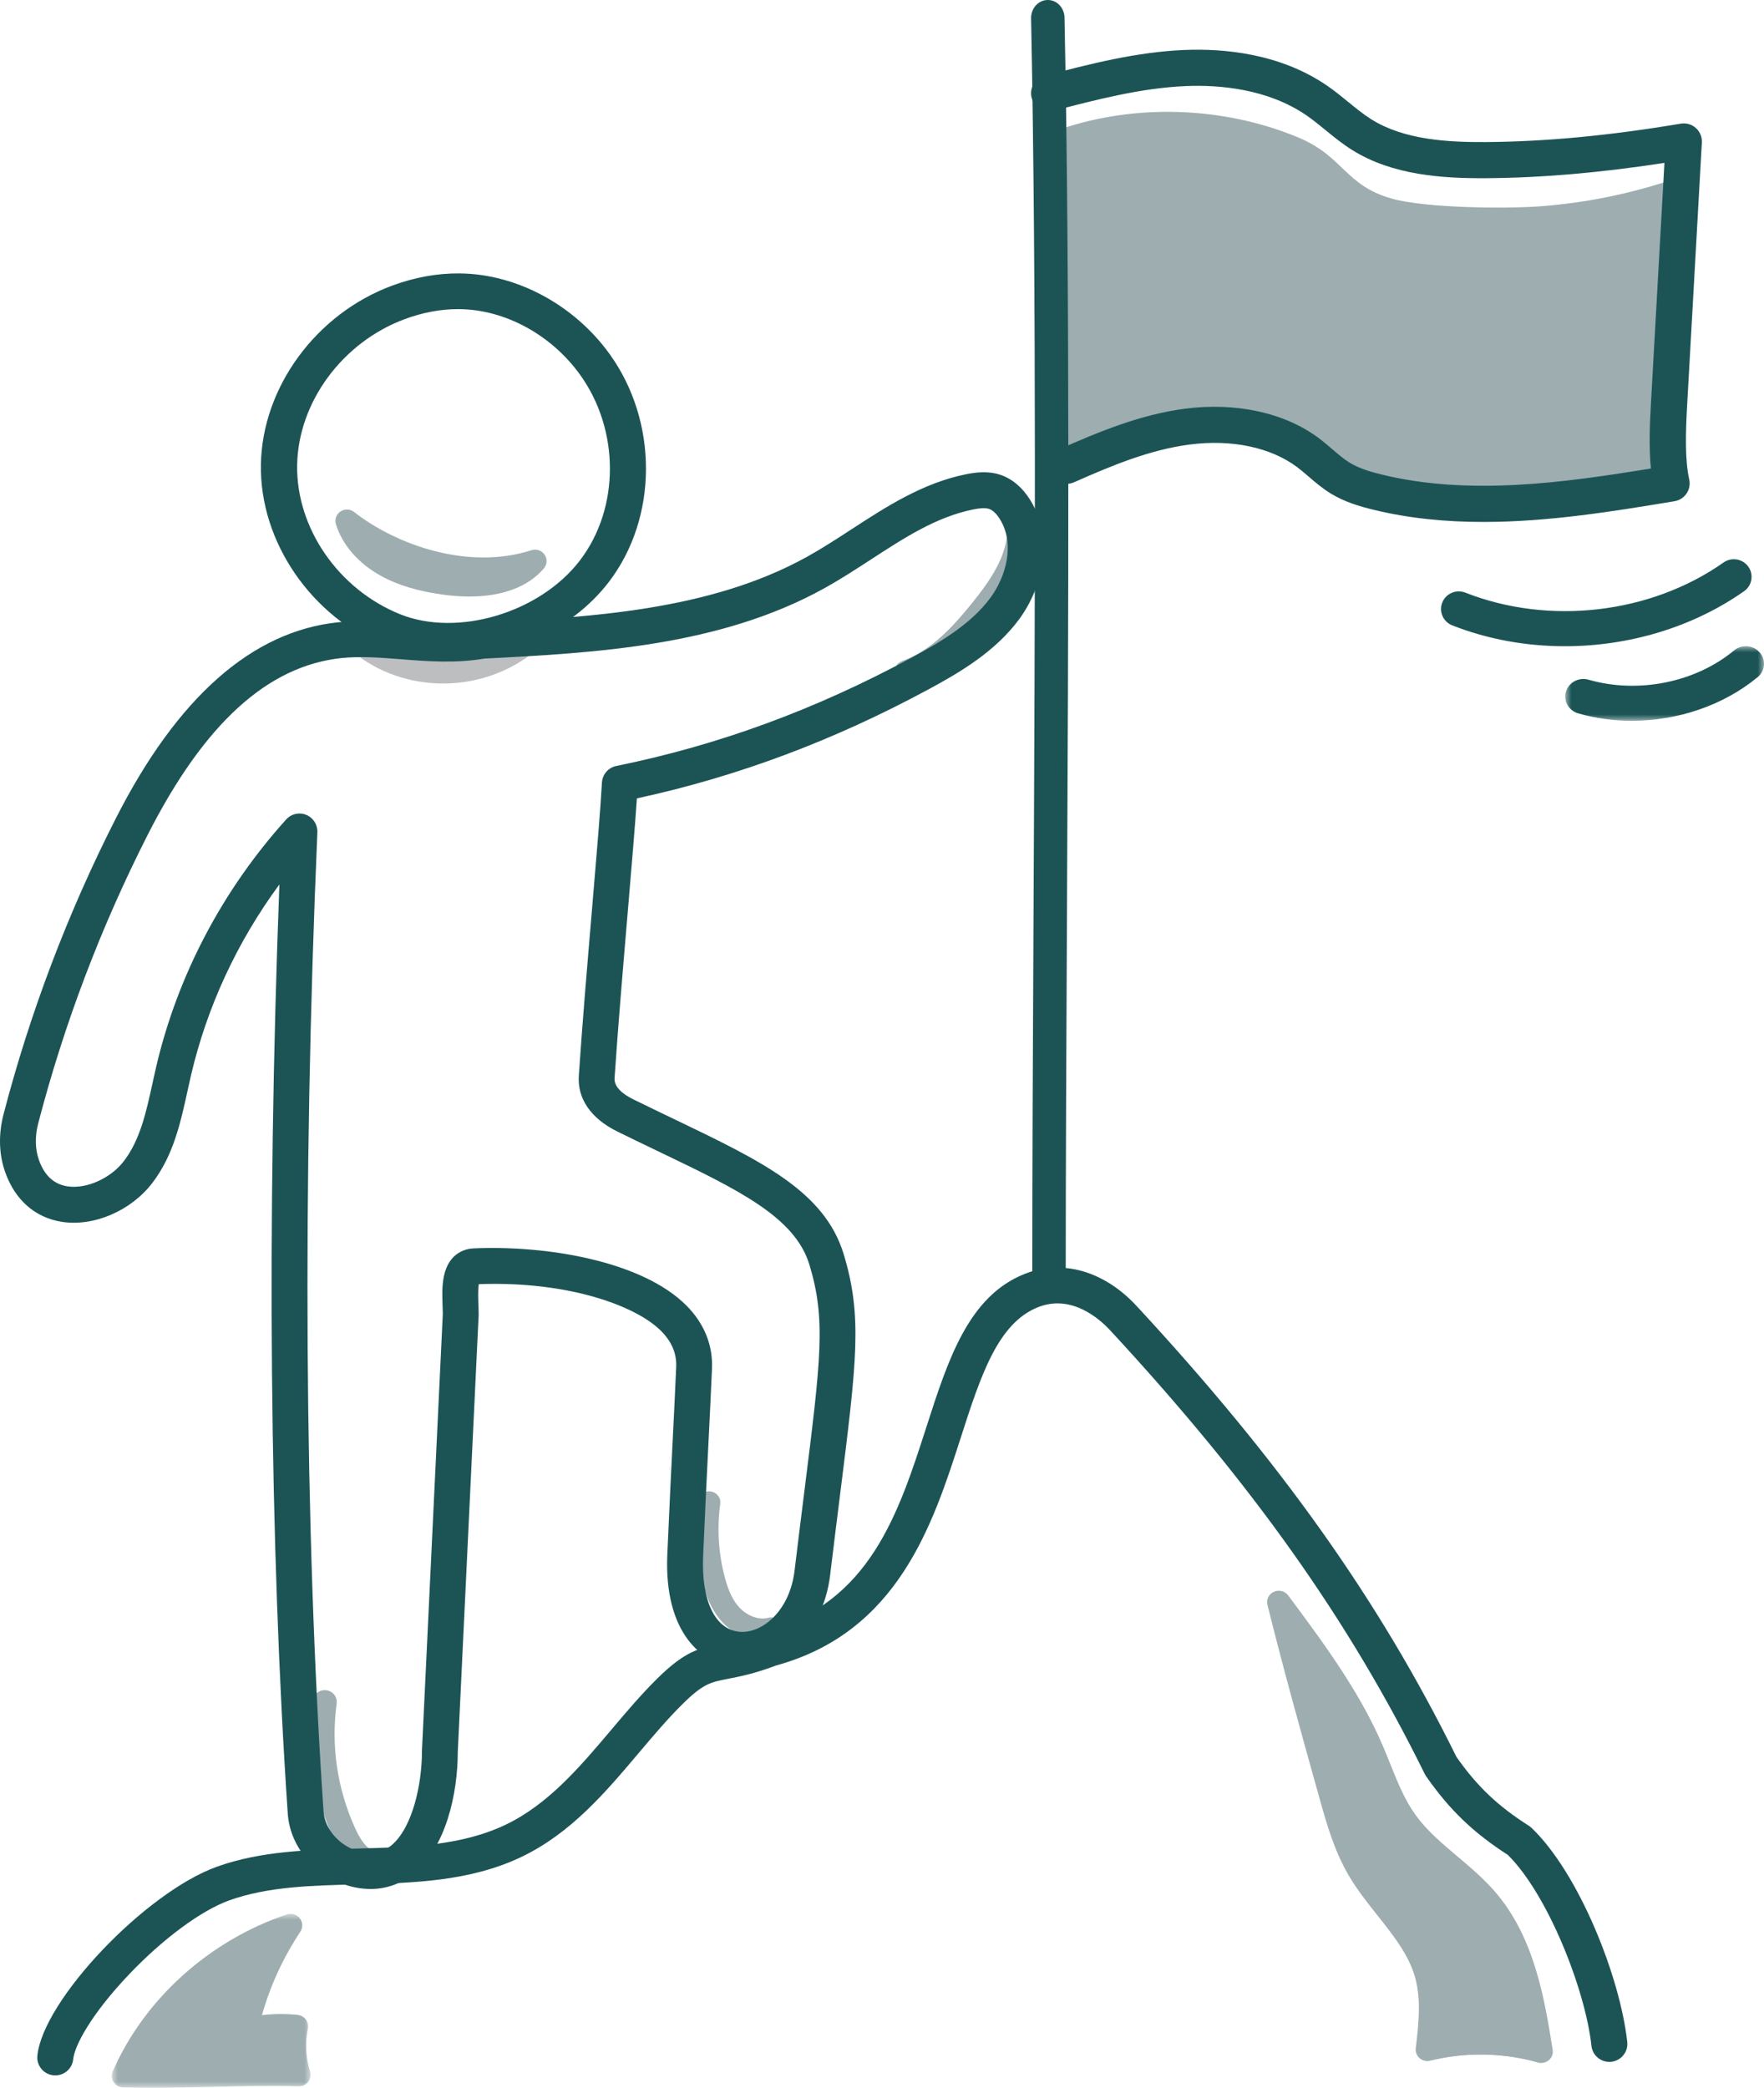 <?xml version="1.0" encoding="UTF-8"?>
<svg width="142px" height="168px" viewBox="0 0 142 168" version="1.1" xmlns="http://www.w3.org/2000/svg" xmlns:xlink="http://www.w3.org/1999/xlink">
    <title>Cut Assets/Careers/Assets/parsonshouse-austin-careers-icon-careergrowth</title>
    <defs>
        <polygon id="path-1" points="0 0 16 0 16 14 0 14"></polygon>
        <polygon id="path-3" points="0 0 16 0 16 6 0 6"></polygon>
    </defs>
    <g id="Creative-Comps-2025" stroke="none" stroke-width="1" fill="none" fill-rule="evenodd">
        <g id="Cut-Assets/Assisted-Living/JPG/Parsons-House---Austin----Assisted-Living---2025--Copy" transform="translate(-896, -2158)">
            <g id="Cut-Assets/Careers/Assets/parsonshouse-austin-careers-icon-careergrowth" transform="translate(895.65, 2158)">
                <path d="M85.807,10.362 C85.248,19.004 85.2,27.676 85.675,36.49 C90.793,34.208 96.583,31.888 101.881,33.746 C105.141,34.889 107.676,37.477 110.894,38.727 C112.916,39.512 115.119,39.735 117.293,39.862 C122.967,40.194 128.678,39.926 134.292,39.066 C134.292,39.066 135.541,14.567 135.325,14.333 C131.749,15.57 128.001,16.338 124.215,16.61 C121.435,16.808 115.126,16.736 112.444,15.997 C108.598,14.939 108.527,12.583 104.852,11.059 C98.638,8.481 91.593,8.411 85.807,10.362" id="Fill-1" fill="#9DADB0"></path>
                <path d="M103.35,130 C106.147,133.76 108.966,137.561 110.797,141.81 C111.647,143.783 112.292,145.866 113.572,147.624 C115.299,149.995 118.031,151.564 119.957,153.797 C122.874,157.179 123.663,161.701 124.35,166 C121.41,165.149 118.211,165.095 115.24,165.846 C115.479,163.794 115.715,161.683 115.124,159.695 C114.197,156.573 111.411,154.275 109.751,151.43 C108.653,149.548 108.063,147.45 107.483,145.375 C106.053,140.26 104.623,135.146 103.35,130" id="Fill-3" fill="#9DADB0"></path>
                <path d="M119.537,163.491 C120.791,163.491 122.046,163.614 123.266,163.861 C122.659,160.232 121.804,156.34 119.278,153.414 C118.456,152.462 117.48,151.638 116.446,150.765 C115.161,149.679 113.83,148.555 112.807,147.153 C111.768,145.728 111.129,144.132 110.512,142.589 C110.32,142.108 110.121,141.612 109.915,141.136 C108.741,138.413 107.133,135.852 105.399,133.383 C106.353,136.991 107.362,140.595 108.347,144.115 C108.909,146.123 109.488,148.192 110.541,149.994 C111.147,151.032 111.909,151.99 112.715,153.006 C114.038,154.67 115.406,156.392 116.032,158.495 C116.554,160.251 116.489,162.071 116.32,163.767 C117.377,163.583 118.457,163.491 119.537,163.491 M124.413,166 C124.324,166 124.235,165.987 124.148,165.962 C121.368,165.159 118.291,165.107 115.483,165.816 C115.184,165.891 114.866,165.819 114.634,165.621 C114.401,165.423 114.283,165.126 114.317,164.826 C114.546,162.874 114.783,160.855 114.233,159.006 C113.706,157.238 112.506,155.727 111.235,154.127 C110.424,153.106 109.585,152.051 108.913,150.9 C107.744,148.898 107.132,146.715 106.541,144.604 C105.124,139.541 103.66,134.311 102.377,129.13 C102.271,128.706 102.488,128.268 102.894,128.085 C103.3,127.901 103.782,128.024 104.045,128.377 C106.85,132.143 109.75,136.038 111.642,140.426 C111.857,140.924 112.061,141.432 112.257,141.922 C112.86,143.429 113.429,144.851 114.334,146.091 C115.226,147.315 116.414,148.319 117.672,149.381 C118.715,150.262 119.793,151.173 120.71,152.235 C123.895,155.922 124.696,160.924 125.339,164.944 C125.389,165.254 125.272,165.567 125.031,165.774 C124.857,165.921 124.638,166 124.413,166" id="Fill-5" fill="#9DADB0"></path>
                <path d="M10.35,166.972 C12.767,161.453 17.739,156.989 23.685,155 C21.999,157.539 20.795,160.365 20.151,163.302 C21.453,162.983 22.816,162.892 24.152,163.034 C23.889,164.308 23.957,165.641 24.35,166.883 C19.873,166.749 15.38,167.098 10.35,166.972" id="Fill-7" fill="#9DADB0"></path>
                <g id="Group-11" transform="translate(9.35, 154)">
                    <mask id="mask-2" fill="white">
                        <use xlink:href="#path-1"></use>
                    </mask>
                    <g id="Clip-10"></g>
                    <path d="M2.411,12.136 C4.415,12.153 6.344,12.107 8.221,12.063 C10.163,12.017 12.017,11.973 13.877,11.996 C13.767,11.311 13.739,10.614 13.795,9.923 C12.872,9.908 11.952,10.01 11.052,10.232 C10.737,10.309 10.405,10.22 10.173,9.996 C9.941,9.772 9.841,9.445 9.91,9.131 C10.39,6.935 11.155,4.825 12.19,2.829 C8.006,4.841 4.509,8.158 2.411,12.136 M3.297,14 C2.516,14 1.722,13.992 0.914,13.972 C0.602,13.964 0.315,13.803 0.148,13.542 C-0.02,13.282 -0.047,12.956 0.078,12.672 C2.616,6.859 7.855,2.141 14.092,0.049 C14.471,-0.078 14.889,0.047 15.134,0.361 C15.378,0.676 15.395,1.109 15.175,1.441 C13.791,3.53 12.755,5.782 12.085,8.154 C13.038,8.037 14.001,8.03 14.964,8.133 C15.226,8.161 15.464,8.298 15.62,8.51 C15.775,8.721 15.834,8.988 15.781,9.245 C15.547,10.38 15.608,11.565 15.957,12.674 C16.048,12.961 15.993,13.274 15.809,13.514 C15.626,13.753 15.337,13.886 15.034,13.881 C12.812,13.814 10.604,13.867 8.266,13.922 C6.654,13.961 5.005,14 3.297,14" id="Fill-9" fill="#9DADB0" mask="url(#mask-2)"></path>
                </g>
                <path d="M29.35,52.358 C33.383,54.679 39.53,54.521 43.35,52 C38.83,52.532 34.221,52.631 29.35,52.358" id="Fill-12" fill="#BCBEC0"></path>
                <path d="M34.901,52.845 C35.87,52.953 36.854,52.92 37.815,52.75 C36.855,52.806 35.885,52.838 34.901,52.845 M36.021,55 C33.417,55 30.816,54.151 28.734,52.433 C28.399,52.157 28.265,51.661 28.405,51.216 C28.546,50.772 28.927,50.487 29.339,50.522 C34.32,50.921 38.884,50.754 43.291,50.012 C43.702,49.942 44.102,50.194 44.27,50.627 C44.439,51.06 44.335,51.569 44.015,51.871 C41.819,53.948 38.918,55 36.021,55" id="Fill-14" fill="#BCBEC0"></path>
                <path d="M31.057,151 C30.379,151 29.697,150.798 29.162,150.455 C28.123,149.787 27.552,148.738 27.13,147.8 C25.578,144.345 25.026,140.551 25.533,136.828 C25.605,136.305 26.091,135.938 26.621,136.009 C27.151,136.079 27.522,136.559 27.451,137.082 C26.991,140.456 27.492,143.894 28.899,147.026 C29.205,147.708 29.601,148.459 30.217,148.855 C30.701,149.165 31.395,149.178 31.674,148.882 C32.038,148.495 32.65,148.473 33.041,148.832 C33.433,149.191 33.455,149.795 33.091,150.181 C32.553,150.754 31.807,151 31.057,151" id="Fill-16" fill="#9DADB0"></path>
                <path d="M61.75,132 C60.619,132 59.45,131.506 58.588,130.625 C57.594,129.607 57.164,128.321 56.901,127.314 C56.34,125.164 56.207,122.962 56.506,120.769 C56.572,120.285 57.033,119.943 57.537,120.008 C58.041,120.071 58.395,120.514 58.33,120.998 C58.06,122.971 58.18,124.951 58.685,126.884 C58.995,128.073 59.379,128.854 59.93,129.417 C60.454,129.953 61.356,130.397 62.19,130.181 C62.68,130.052 63.185,130.331 63.318,130.802 C63.451,131.272 63.161,131.757 62.671,131.884 C62.372,131.962 62.062,132 61.75,132" id="Fill-18" fill="#9DADB0"></path>
                <path d="M73.296,55 C72.91,55 72.548,54.765 72.408,54.387 C72.229,53.903 72.481,53.367 72.972,53.191 C75.287,52.358 77.032,50.474 78.572,48.564 C79.462,47.46 80.361,46.26 80.911,44.965 C81.476,43.636 81.605,42.298 81.275,41.198 C81.127,40.704 81.413,40.185 81.913,40.039 C82.414,39.892 82.94,40.174 83.089,40.668 C83.67,42.606 83.174,44.466 82.656,45.686 C82.017,47.191 81.027,48.516 80.053,49.725 C78.422,51.747 76.383,53.949 73.621,54.943 C73.514,54.982 73.404,55 73.296,55" id="Fill-20" fill="#9DADB0"></path>
                <path d="M28.35,42 C28.824,43.483 30.037,44.7 31.476,45.485 C32.914,46.271 34.567,46.66 36.222,46.873 C38.771,47.202 41.736,46.982 43.35,45.126 C38.309,46.705 32.275,44.992 28.35,42" id="Fill-22" fill="#9DADB0"></path>
                <path d="M38.131,48 C37.486,48 36.809,47.954 36.103,47.861 C34.022,47.586 32.346,47.081 30.977,46.316 C29.184,45.315 27.911,43.849 27.392,42.188 C27.272,41.804 27.418,41.388 27.753,41.161 C28.087,40.934 28.533,40.948 28.851,41.197 C32.314,43.898 38.074,45.897 43.138,44.274 C43.531,44.148 43.961,44.295 44.192,44.635 C44.423,44.974 44.399,45.424 44.133,45.737 C42.871,47.222 40.779,48 38.131,48" id="Fill-24" fill="#9DADB0"></path>
                <g id="Group-28" transform="translate(0.35, 38)" fill="#1C5456">
                    <path d="M24.107,27.462 C24.291,27.462 24.477,27.497 24.654,27.57 C25.217,27.801 25.574,28.361 25.548,28.97 C24.335,57.222 24.511,85.199 26.044,107.748 C26.15,109.299 27.499,110.716 29.184,111.043 C30.1,111.221 30.836,111.047 31.501,110.496 C33.198,109.091 33.968,105.589 33.966,102.93 C33.966,102.906 33.966,102.883 33.967,102.859 L35.645,67.732 C35.644,67.545 35.637,67.337 35.628,67.119 C35.601,66.354 35.569,65.487 35.731,64.702 C36.143,62.699 37.634,62.477 38.081,62.456 C44.069,62.182 51.698,63.494 55.243,67.04 C56.68,68.477 57.396,70.235 57.314,72.124 C57.218,74.339 57.128,76.14 57.033,78.047 C56.914,80.417 56.78,83.103 56.601,87.221 C56.446,90.811 57.571,93.142 59.539,93.304 C61.362,93.457 63.572,91.619 63.96,88.391 C64.254,85.955 64.525,83.802 64.765,81.883 C66.089,71.329 66.489,68.143 65.153,63.755 C63.985,59.918 59.398,57.719 53.05,54.674 C51.973,54.158 50.861,53.624 49.695,53.05 C47.573,52.005 46.471,50.412 46.594,48.567 C46.857,44.587 47.284,39.548 47.661,35.103 C48.029,30.762 48.346,27.013 48.455,24.976 C48.491,24.318 48.965,23.767 49.61,23.636 C57.825,21.966 65.594,19.119 73.362,14.931 C75.616,13.716 78.153,12.24 79.73,10.096 C81.002,8.367 81.725,5.734 80.474,3.75 C80.212,3.333 79.911,3.05 79.626,2.953 C79.268,2.831 78.743,2.913 78.325,2.998 C75.372,3.598 72.809,5.265 70.095,7.03 C68.902,7.805 67.668,8.607 66.392,9.316 C57.959,14.004 47.898,14.536 39.011,14.994 C36.644,15.39 34.431,15.216 32.289,15.048 C30.612,14.916 29.027,14.791 27.489,14.953 C21.535,15.581 16.429,20.238 11.881,29.191 C8.118,36.6 5.155,44.408 3.075,52.399 C2.802,53.448 2.824,54.471 3.139,55.357 C3.573,56.582 4.339,57.29 5.415,57.459 C6.947,57.699 8.908,56.825 9.977,55.423 C11.28,53.715 11.761,51.516 12.271,49.189 C12.368,48.741 12.466,48.295 12.569,47.853 C14.286,40.51 17.906,33.624 23.037,27.938 C23.316,27.628 23.708,27.462 24.107,27.462 M29.83,114 C29.44,114 29.041,113.961 28.635,113.882 C25.661,113.305 23.36,110.807 23.165,107.944 C21.703,86.443 21.469,60.045 22.491,33.169 C19.1,37.772 16.666,43.006 15.379,48.513 C15.278,48.941 15.184,49.374 15.089,49.808 C14.534,52.342 13.962,54.962 12.269,57.18 C10.551,59.432 7.549,60.721 4.968,60.316 C2.828,59.979 1.213,58.562 0.42,56.326 C-0.089,54.891 -0.136,53.281 0.283,51.669 C2.415,43.477 5.452,35.472 9.31,27.879 C14.266,18.121 20.281,12.805 27.187,12.077 C28.988,11.887 30.782,12.028 32.515,12.164 C34.506,12.321 36.564,12.484 38.607,12.13 C38.664,12.12 38.721,12.113 38.778,12.111 C47.374,11.667 57.117,11.165 64.993,6.787 C66.182,6.127 67.373,5.353 68.524,4.604 C71.345,2.769 74.262,0.872 77.753,0.164 C78.526,0.007 79.543,-0.129 80.553,0.215 C81.475,0.528 82.291,1.217 82.914,2.205 C84.892,5.344 83.906,9.291 82.053,11.812 C80.12,14.438 77.259,16.114 74.729,17.478 C67.051,21.617 59.365,24.49 51.269,26.243 C51.123,28.422 50.847,31.674 50.536,35.348 C50.16,39.781 49.734,44.805 49.472,48.758 C49.422,49.526 50.257,50.105 50.968,50.455 C52.12,51.022 53.226,51.552 54.295,52.065 C61.307,55.429 66.374,57.858 67.913,62.911 C69.429,67.891 68.975,71.507 67.628,82.244 C67.388,84.159 67.118,86.307 66.825,88.738 C66.222,93.738 62.528,96.45 59.303,96.186 C56.555,95.961 53.443,93.444 53.718,87.096 C53.898,82.968 54.032,80.277 54.151,77.902 C54.246,76 54.336,74.203 54.432,71.999 C54.479,70.912 54.078,69.96 53.205,69.087 C51.197,67.079 45.772,65.07 38.543,65.331 C38.467,65.77 38.496,66.583 38.512,67.013 C38.522,67.282 38.531,67.536 38.531,67.762 C38.531,67.786 38.53,67.809 38.53,67.833 L36.851,102.963 C36.848,106.287 35.924,110.586 33.338,112.726 C32.32,113.569 31.125,114 29.83,114" id="Fill-26"></path>
                </g>
                <path d="M37.22,24.874 C35.815,24.874 34.373,25.145 32.931,25.679 C27.912,27.537 24.351,32.371 24.27,37.433 C24.19,42.493 27.595,47.424 32.551,49.423 L32.551,49.423 C37.179,51.289 43.811,49.309 47.032,45.097 C50.246,40.896 50.253,34.614 47.048,30.159 C44.73,26.936 41.004,24.91 37.326,24.875 C37.291,24.875 37.255,24.874 37.22,24.874 M36.418,53 C34.684,53 32.988,52.705 31.445,52.083 C25.403,49.646 21.253,43.603 21.352,37.388 C21.451,31.174 25.79,25.253 31.904,22.989 C33.72,22.316 35.554,21.981 37.355,22.001 C41.952,22.046 46.579,24.535 49.43,28.498 C53.349,33.945 53.321,41.654 49.364,46.826 C46.401,50.7 41.26,53 36.418,53" id="Fill-29" fill="#1C5456"></path>
                <path d="M4.802,167 C4.753,167 4.704,166.998 4.654,166.993 C3.857,166.912 3.277,166.205 3.358,165.413 C3.812,160.941 12.056,152.271 17.818,150.205 C21.362,148.935 25.265,148.839 29.039,148.747 C33.376,148.64 37.473,148.539 41.065,146.823 C44.491,145.186 47.068,142.136 49.56,139.188 C50.741,137.79 51.962,136.345 53.263,135.063 C55.444,132.912 56.587,132.607 58.419,132.254 C59.3,132.085 60.298,131.892 61.84,131.302 C61.887,131.285 61.934,131.269 61.981,131.256 C70.36,128.994 72.685,121.777 74.933,114.797 C76.673,109.392 78.317,104.287 82.85,102.501 C85.877,101.308 89.241,102.276 91.849,105.092 C103.458,117.63 111.401,128.823 117.591,141.371 C119.263,143.75 120.904,145.308 123.415,146.909 C123.495,146.96 123.569,147.018 123.638,147.083 C127.472,150.749 130.775,159.107 131.342,164.315 C131.428,165.107 130.852,165.818 130.057,165.904 C129.261,165.989 128.545,165.418 128.46,164.625 C127.963,160.061 124.927,152.41 121.726,149.256 C118.938,147.462 117.025,145.62 115.147,142.927 C115.105,142.867 115.068,142.804 115.036,142.739 C108.967,130.411 101.158,119.403 89.716,107.046 C88.87,106.131 86.61,104.12 83.918,105.182 C80.66,106.466 79.285,110.735 77.693,115.677 C75.448,122.65 72.654,131.324 62.812,134.02 C61.069,134.681 59.858,134.914 58.971,135.085 C57.553,135.358 56.966,135.472 55.304,137.111 C54.097,138.301 52.971,139.633 51.779,141.043 C49.09,144.226 46.309,147.516 42.32,149.422 C38.167,151.407 33.563,151.52 29.11,151.63 C25.404,151.72 21.903,151.806 18.801,152.918 C16.555,153.723 13.462,156.008 10.729,158.882 C7.795,161.968 6.361,164.531 6.242,165.703 C6.167,166.446 5.536,167 4.802,167" id="Fill-31" fill="#1C5456"></path>
                <path d="M84.793,104 C84.05,104 83.447,103.352 83.447,102.553 C83.447,94.076 83.494,84.473 83.544,74.307 C83.661,50.397 83.793,23.296 83.351,1.479 C83.334,0.68 83.924,0.018 84.667,6.10357192e-05 C85.414,-0.02 86.026,0.616 86.042,1.415 C86.486,23.272 86.353,50.393 86.236,74.322 C86.186,84.485 86.139,94.084 86.139,102.553 C86.139,103.352 85.537,104 84.793,104" id="Fill-33" fill="#1C5456"></path>
                <path d="M119.764,42 C116.787,42 113.799,41.725 110.867,41.008 C109.825,40.752 108.61,40.4 107.499,39.727 C106.814,39.312 106.245,38.823 105.695,38.35 C105.378,38.078 105.078,37.82 104.773,37.591 C102.637,35.99 99.473,35.327 96.091,35.774 C92.892,36.196 89.874,37.45 86.807,38.808 C86.071,39.133 85.209,38.803 84.882,38.069 C84.555,37.335 84.887,36.476 85.623,36.15 C88.763,34.76 92.127,33.363 95.708,32.891 C99.841,32.346 103.784,33.211 106.525,35.266 C106.909,35.554 107.26,35.856 107.6,36.148 C108.081,36.561 108.535,36.952 109.014,37.242 C109.787,37.711 110.736,37.98 111.563,38.183 C118.633,39.913 126.318,38.83 133.247,37.697 C133.078,36.011 133.155,34.15 133.249,32.472 L134.335,13.107 C129.15,13.904 124.445,14.308 120,14.339 C116.49,14.361 112.462,14.113 109.198,12.071 C108.408,11.577 107.713,11.009 107.042,10.46 C106.533,10.045 106.052,9.652 105.549,9.304 C102.413,7.139 98.528,6.817 95.82,6.927 C92.236,7.075 88.647,8.009 85.177,8.912 C84.398,9.114 83.601,8.649 83.398,7.872 C83.194,7.095 83.661,6.301 84.441,6.098 C88.06,5.156 91.803,4.182 95.7,4.022 C98.854,3.891 103.41,4.289 107.21,6.914 C107.809,7.328 108.359,7.777 108.89,8.211 C109.52,8.725 110.114,9.211 110.749,9.608 C113.377,11.252 116.89,11.453 119.979,11.431 C124.776,11.397 129.902,10.913 135.65,9.95 C136.088,9.876 136.534,10.005 136.864,10.3 C137.195,10.595 137.373,11.024 137.348,11.465 L136.161,32.635 C136.041,34.789 135.977,37 136.33,38.581 C136.418,38.971 136.34,39.38 136.116,39.711 C135.892,40.042 135.541,40.266 135.145,40.332 C130.306,41.132 125.052,42 119.764,42" id="Fill-35" fill="#1C5456"></path>
                <path d="M126.319,52 C123.22,52 120.124,51.449 117.253,50.321 C116.519,50.032 116.161,49.209 116.451,48.482 C116.742,47.755 117.572,47.399 118.306,47.687 C125.062,50.343 133.223,49.391 139.096,45.261 C139.739,44.809 140.631,44.959 141.087,45.597 C141.543,46.235 141.392,47.119 140.748,47.572 C136.606,50.484 131.458,52 126.319,52" id="Fill-37" fill="#1C5456"></path>
                <g id="Group-41" transform="translate(126.35, 52)">
                    <mask id="mask-4" fill="white">
                        <use xlink:href="#path-3"></use>
                    </mask>
                    <g id="Clip-40"></g>
                    <path d="M5.368,6 C3.906,6 2.446,5.805 1.045,5.403 C0.272,5.181 -0.168,4.395 0.061,3.647 C0.29,2.899 1.102,2.472 1.875,2.694 C5.875,3.843 10.474,2.918 13.592,0.339 C14.205,-0.168 15.126,-0.098 15.65,0.495 C16.174,1.088 16.102,1.979 15.489,2.486 C12.734,4.765 9.046,6 5.368,6" id="Fill-39" fill="#1C5456" mask="url(#mask-4)"></path>
                </g>
            </g>
        </g>
    </g>
</svg>